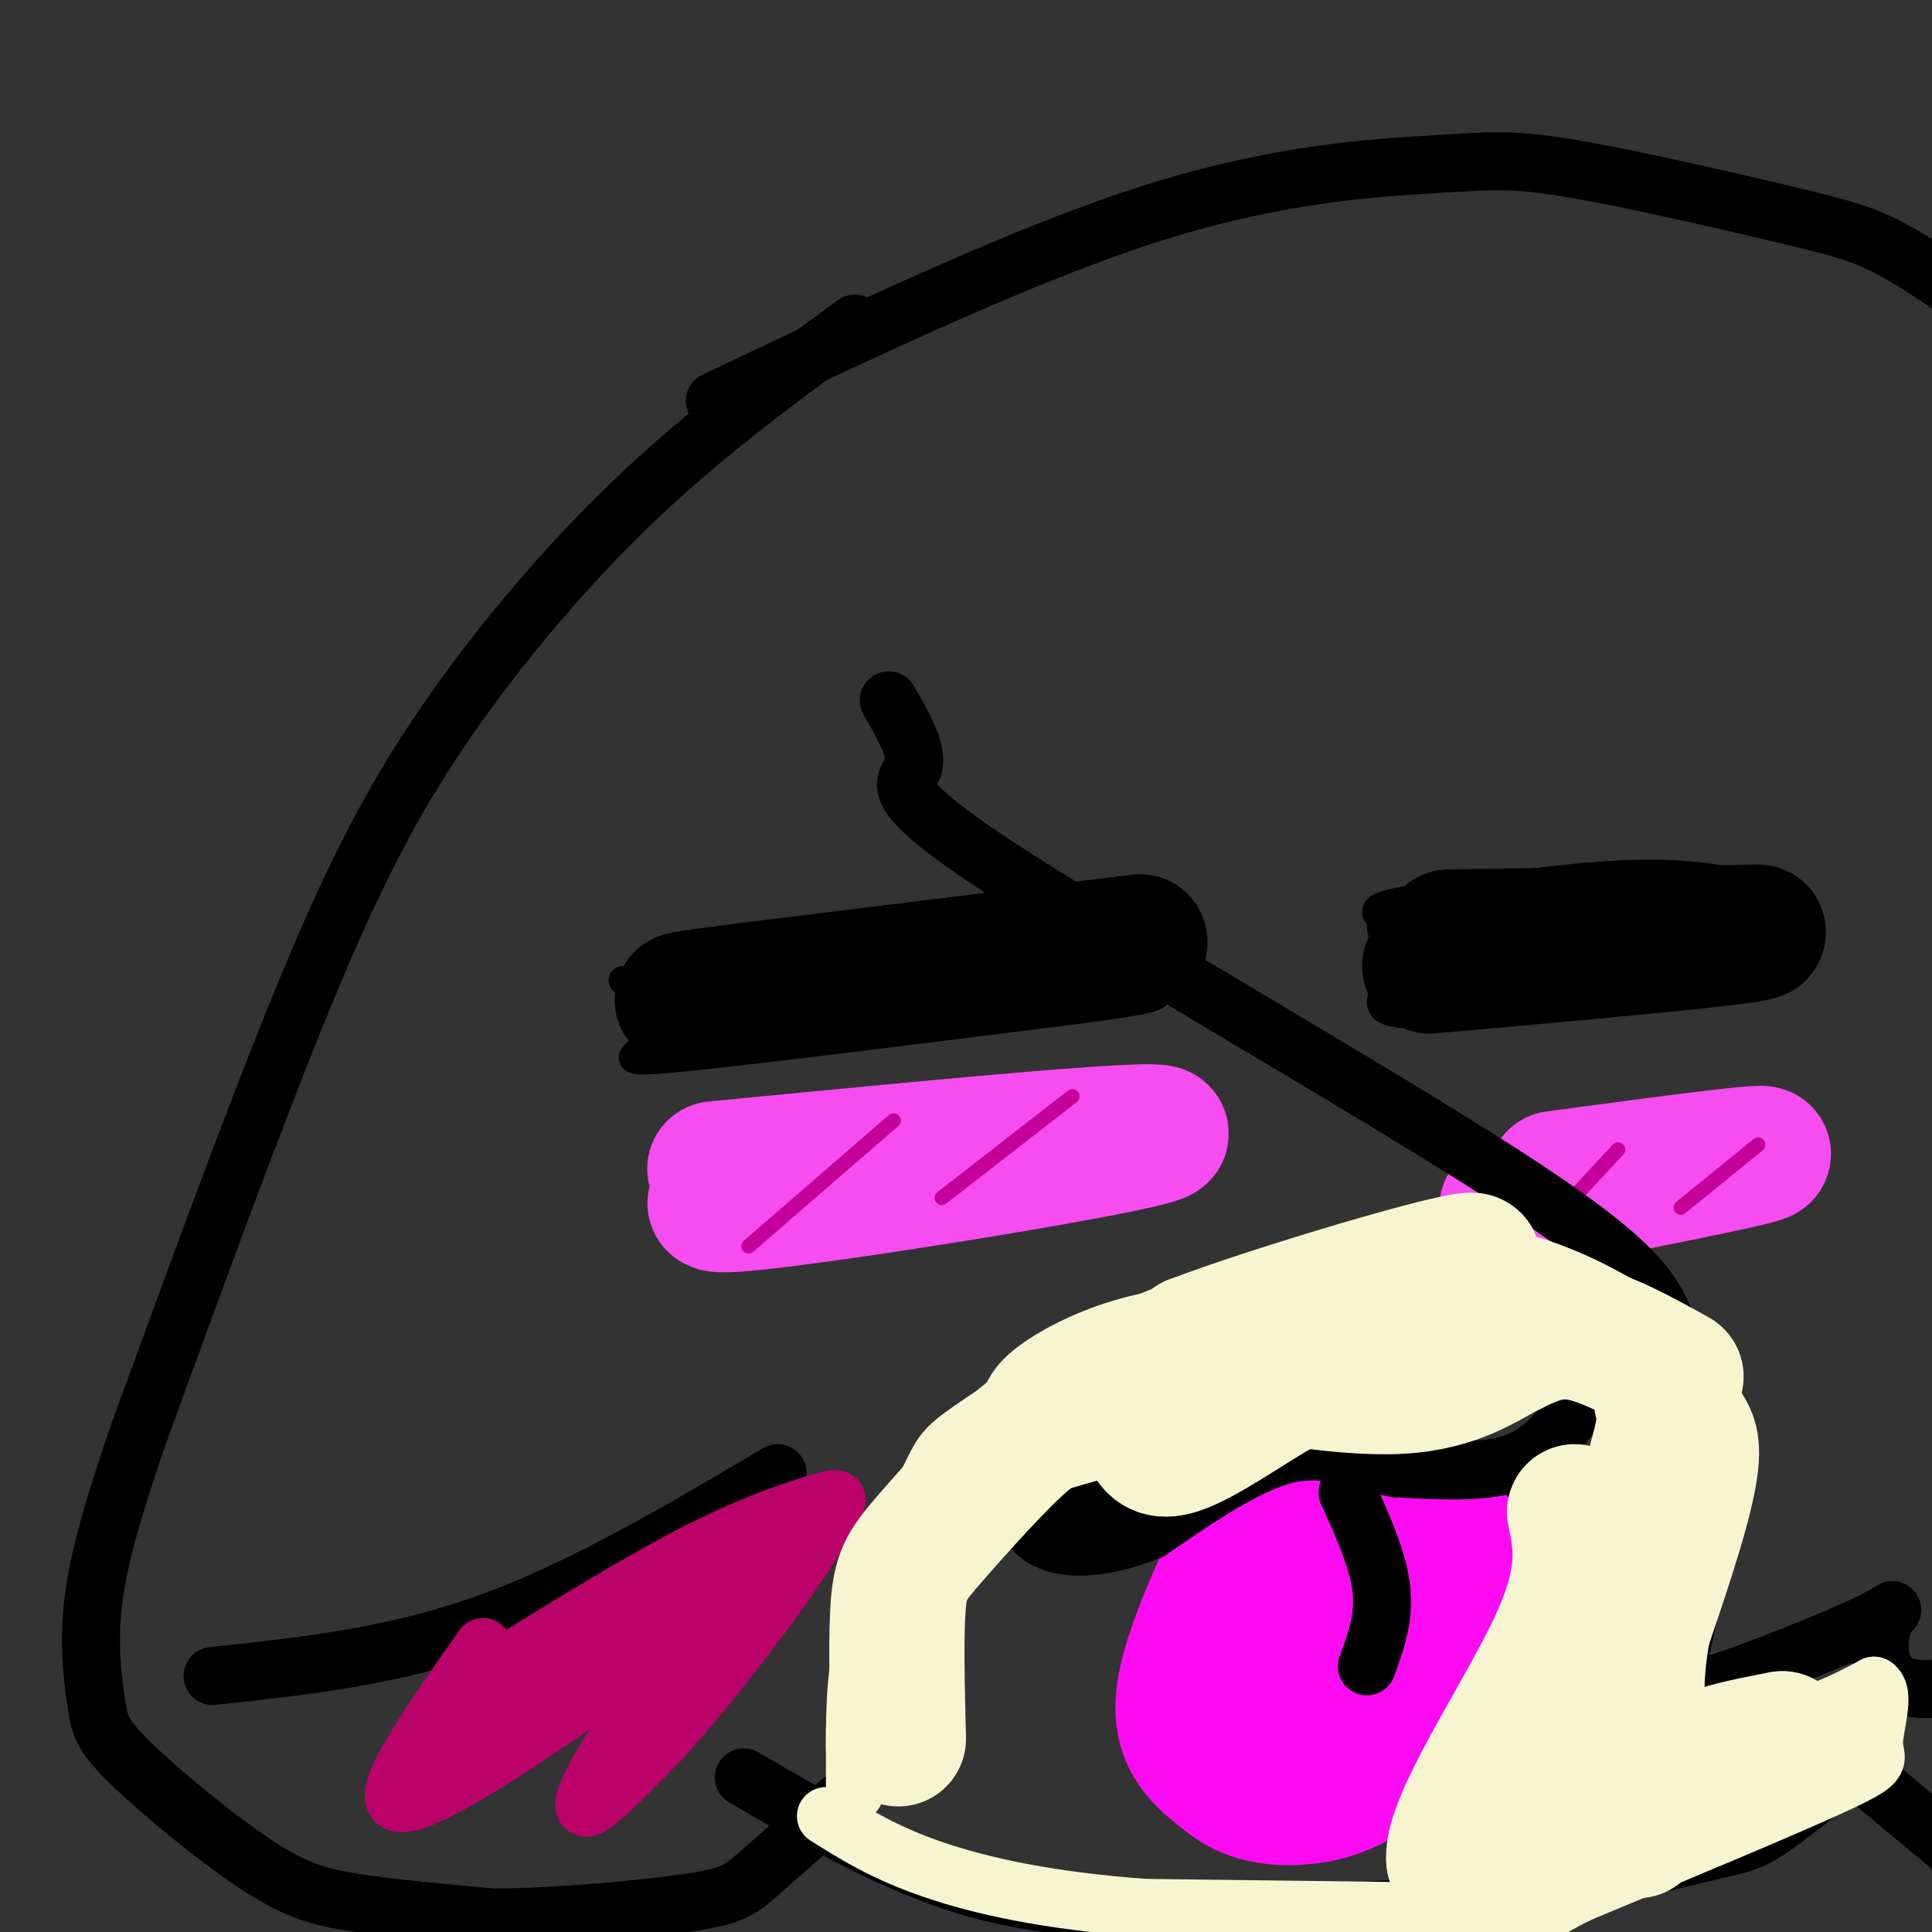 <svg viewBox='0 0 400 400' version='1.1' xmlns='http://www.w3.org/2000/svg' xmlns:xlink='http://www.w3.org/1999/xlink'><rect x="0" y="0" width="400" height="400" fill="#333333" stroke="none"/><g fill='none' stroke='#000000' stroke-width='6' stroke-linecap='round' stroke-linejoin='round'><path d='M407,365c0.000,0.000 0.100,0.100 0.1,0.1'/><path d='M129,203c0.000,0.000 111.000,-10.000 111,-10'/><path d='M137,200c0.444,5.667 0.889,11.333 -2,15c-2.889,3.667 -9.111,5.333 5,4c14.111,-1.333 48.556,-5.667 83,-10'/><path d='M223,209c16.600,-2.178 16.600,-2.622 17,-4c0.400,-1.378 1.200,-3.689 2,-6'/><path d='M286,192c0.978,4.267 1.956,8.533 1,12c-0.956,3.467 -3.844,6.133 8,6c11.844,-0.133 38.422,-3.067 65,-6'/><path d='M360,204c12.579,-1.805 11.525,-3.318 11,-6c-0.525,-2.682 -0.522,-6.533 -1,-9c-0.478,-2.467 -1.436,-3.549 -6,-5c-4.564,-1.451 -12.732,-3.272 -25,-3c-12.268,0.272 -28.634,2.636 -45,5'/><path d='M294,186c-9.000,1.333 -9.000,2.167 -9,3'/><path d='M306,194c22.156,-0.333 44.311,-0.667 41,0c-3.311,0.667 -32.089,2.333 -43,3c-10.911,0.667 -3.956,0.333 3,0'/><path d='M307,197c8.167,-0.500 27.083,-1.750 46,-3'/></g>
<g fill='none' stroke='#000000' stroke-width='28' stroke-linecap='round' stroke-linejoin='round'><path d='M300,194c0.000,0.000 64.000,-1.000 64,-1'/><path d='M364,193c-0.667,1.000 -34.333,4.000 -68,7'/><path d='M236,195c0.000,0.000 -81.000,10.000 -81,10'/><path d='M155,205c-15.667,2.000 -14.333,2.000 -13,2'/></g>
<g fill='none' stroke='#F64CF0' stroke-width='28' stroke-linecap='round' stroke-linejoin='round'><path d='M148,242c48.643,-4.714 97.286,-9.429 92,-7c-5.286,2.429 -64.500,12.000 -84,14c-19.500,2.000 0.714,-3.571 19,-7c18.286,-3.429 34.643,-4.714 51,-6'/><path d='M226,236c9.333,-1.000 7.167,-0.500 5,0'/><path d='M322,244c22.333,-3.000 44.667,-6.000 43,-5c-1.667,1.000 -27.333,6.000 -53,11'/></g>
<g fill='none' stroke='#C50099' stroke-width='3' stroke-linecap='round' stroke-linejoin='round'><path d='M185,232c0.000,0.000 -30.000,26.000 -30,26'/><path d='M222,227c0.000,0.000 -27.000,21.000 -27,21'/><path d='M335,238c0.000,0.000 -13.000,14.000 -13,14'/><path d='M364,237c0.000,0.000 -16.000,13.000 -16,13'/></g>
<g fill='none' stroke='#000000' stroke-width='3' stroke-linecap='round' stroke-linejoin='round'><path d='M216,301c2.150,4.209 4.300,8.418 7,11c2.700,2.582 5.951,3.537 12,4c6.049,0.463 14.898,0.432 20,-2c5.102,-2.432 6.458,-7.266 13,-8c6.542,-0.734 18.271,2.633 30,6'/><path d='M298,312c9.111,0.044 16.889,-2.844 22,-7c5.111,-4.156 7.556,-9.578 10,-15'/><path d='M254,318c-3.946,5.452 -7.893,10.905 -11,17c-3.107,6.095 -5.375,12.833 -5,19c0.375,6.167 3.393,11.762 8,15c4.607,3.238 10.804,4.119 17,5'/><path d='M263,374c5.517,0.978 10.809,0.922 17,-2c6.191,-2.922 13.282,-8.710 18,-16c4.718,-7.290 7.062,-16.083 8,-24c0.938,-7.917 0.469,-14.959 0,-22'/></g>
<g fill='none' stroke='#FD0AF3' stroke-width='28' stroke-linecap='round' stroke-linejoin='round'><path d='M258,317c-6.167,13.250 -12.333,26.500 -13,35c-0.667,8.500 4.167,12.250 9,16'/><path d='M254,368c4.148,3.604 10.019,4.616 16,4c5.981,-0.616 12.072,-2.858 18,-9c5.928,-6.142 11.694,-16.183 14,-24c2.306,-7.817 1.153,-13.408 0,-19'/><path d='M302,320c-1.560,-4.000 -5.458,-4.500 -12,-6c-6.542,-1.500 -15.726,-4.000 -22,0c-6.274,4.000 -9.637,14.500 -13,25'/><path d='M255,339c-1.845,6.214 0.042,9.250 2,11c1.958,1.750 3.988,2.214 9,-2c5.012,-4.214 13.006,-13.107 21,-22'/></g>
<g fill='none' stroke='#000000' stroke-width='12' stroke-linecap='round' stroke-linejoin='round'><path d='M326,292c-3.417,4.500 -6.833,9.000 -13,11c-6.167,2.000 -15.083,1.500 -24,1'/><path d='M289,304c-7.333,-1.222 -13.667,-4.778 -22,-3c-8.333,1.778 -18.667,8.889 -29,16'/><path d='M238,317c-8.822,3.467 -16.378,4.133 -21,2c-4.622,-2.133 -6.311,-7.067 -8,-12'/><path d='M226,301c-3.750,0.167 -7.500,0.333 -9,1c-1.500,0.667 -0.750,1.833 0,3'/><path d='M217,305c2.167,2.333 7.583,6.667 13,11'/><path d='M220,301c0.000,0.000 6.000,5.000 6,5'/><path d='M279,309c3.167,7.000 6.333,14.000 7,20c0.667,6.000 -1.167,11.000 -3,16'/><path d='M184,145c3.115,5.383 6.231,10.767 5,14c-1.231,3.233 -6.808,4.316 17,20c23.808,15.684 77.000,45.970 105,64c28.000,18.030 30.810,23.804 34,31c3.190,7.196 6.762,15.816 9,21c2.238,5.184 3.141,6.934 1,17c-2.141,10.066 -7.326,28.447 -8,36c-0.674,7.553 3.163,4.276 7,1'/><path d='M354,349c8.349,-2.569 25.722,-9.493 33,-13c7.278,-3.507 4.459,-3.598 3,0c-1.459,3.598 -1.560,10.885 4,13c5.560,2.115 16.780,-0.943 28,-4'/><path d='M148,83c32.438,-15.391 64.877,-30.783 91,-39c26.123,-8.217 45.931,-9.260 58,-10c12.069,-0.740 16.400,-1.178 29,1c12.600,2.178 33.469,6.971 46,10c12.531,3.029 16.723,4.294 27,11c10.277,6.706 26.638,18.853 43,31'/><path d='M177,67c-15.155,11.030 -30.310,22.060 -45,36c-14.690,13.940 -28.917,30.792 -40,47c-11.083,16.208 -19.024,31.774 -29,56c-9.976,24.226 -21.988,57.113 -34,90'/><path d='M29,296c-7.567,21.776 -9.485,31.217 -10,39c-0.515,7.783 0.373,13.909 1,18c0.627,4.091 0.993,6.148 7,12c6.007,5.852 17.656,15.499 26,21c8.344,5.501 13.384,6.858 21,8c7.616,1.142 17.808,2.071 28,3'/><path d='M102,397c12.690,-0.036 30.417,-1.625 40,-3c9.583,-1.375 11.024,-2.536 15,-6c3.976,-3.464 10.488,-9.232 17,-15'/><path d='M154,368c15.750,9.167 31.500,18.333 48,23c16.500,4.667 33.750,4.833 51,5'/><path d='M253,396c17.922,0.604 37.226,-0.384 55,-3c17.774,-2.616 34.016,-6.858 43,-9c8.984,-2.142 10.710,-2.183 15,-5c4.290,-2.817 11.145,-8.408 18,-14'/><path d='M384,365c3.167,-2.500 2.083,-1.750 1,-1'/><path d='M383,365c0.000,0.000 30.000,25.000 30,25'/><path d='M44,347c18.750,-2.000 37.500,-4.000 57,-11c19.500,-7.000 39.750,-19.000 60,-31'/></g>
<g fill='none' stroke='#BB026B' stroke-width='12' stroke-linecap='round' stroke-linejoin='round'><path d='M100,341c-10.400,14.822 -20.800,29.644 -18,32c2.800,2.356 18.800,-7.756 31,-16c12.200,-8.244 20.600,-14.622 29,-21'/><path d='M142,336c8.656,-6.541 15.794,-12.392 14,-10c-1.794,2.392 -12.522,13.029 -21,24c-8.478,10.971 -14.708,22.278 -14,24c0.708,1.722 8.354,-6.139 16,-14'/><path d='M137,360c7.283,-7.984 17.490,-20.943 24,-30c6.510,-9.057 9.322,-14.211 11,-17c1.678,-2.789 2.221,-3.212 -2,-2c-4.221,1.212 -13.206,4.061 -25,10c-11.794,5.939 -26.397,14.970 -41,24'/><path d='M104,345c-9.238,5.583 -11.833,7.542 -9,8c2.833,0.458 11.095,-0.583 21,-6c9.905,-5.417 21.452,-15.208 33,-25'/><path d='M149,322c8.867,-6.289 14.533,-9.511 6,-3c-8.533,6.511 -31.267,22.756 -54,39'/><path d='M101,358c-9.833,7.500 -7.417,6.750 -5,6'/></g>
<g fill='none' stroke='#F7F5D0' stroke-width='12' stroke-linecap='round' stroke-linejoin='round'><path d='M177,362c0.006,-8.458 0.012,-16.917 3,-27c2.988,-10.083 8.958,-21.792 12,-28c3.042,-6.208 3.155,-6.917 9,-11c5.845,-4.083 17.423,-11.542 29,-19'/><path d='M230,277c14.798,-6.845 37.292,-14.458 54,-17c16.708,-2.542 27.631,-0.012 36,3c8.369,3.012 14.185,6.506 20,10'/><path d='M340,273c5.619,4.405 9.667,10.417 13,15c3.333,4.583 5.952,7.738 5,16c-0.952,8.262 -5.476,21.631 -10,35'/><path d='M348,339c-1.694,9.211 -0.928,14.737 -1,17c-0.072,2.263 -0.981,1.263 3,1c3.981,-0.263 12.852,0.211 20,-1c7.148,-1.211 12.574,-4.105 18,-7'/><path d='M388,349c2.560,1.429 -0.042,8.500 0,12c0.042,3.500 2.726,3.429 -7,8c-9.726,4.571 -31.863,13.786 -54,23'/><path d='M327,392c-9.200,4.511 -5.200,4.289 -18,4c-12.800,-0.289 -42.400,-0.644 -72,-1'/><path d='M237,395c-20.000,-1.444 -34.000,-4.556 -44,-8c-10.000,-3.444 -16.000,-7.222 -22,-11'/><path d='M177,358c0.000,0.000 0.000,13.000 0,13'/></g>
<g fill='none' stroke='#F7F5D0' stroke-width='28' stroke-linecap='round' stroke-linejoin='round'><path d='M339,379c2.500,-4.917 5.000,-9.833 10,-13c5.000,-3.167 12.500,-4.583 20,-6'/><path d='M369,360c-2.933,2.756 -20.267,12.644 -34,18c-13.733,5.356 -23.867,6.178 -34,7'/><path d='M301,385c-0.800,-7.444 14.200,-29.556 21,-44c6.800,-14.444 5.400,-21.222 4,-28'/><path d='M336,369c-0.667,-11.083 -1.333,-22.167 0,-34c1.333,-11.833 4.667,-24.417 8,-37'/><path d='M344,298c1.333,-7.500 0.667,-7.750 0,-8'/><path d='M347,285c-7.167,-4.000 -14.333,-8.000 -20,-9c-5.667,-1.000 -9.833,1.000 -14,3'/><path d='M313,279c-5.156,2.511 -11.044,7.289 -23,8c-11.956,0.711 -29.978,-2.644 -48,-6'/><path d='M242,281c-14.489,2.178 -26.711,10.622 -25,12c1.711,1.378 17.356,-4.311 33,-10'/><path d='M250,283c17.311,-5.511 44.089,-14.289 48,-14c3.911,0.289 -15.044,9.644 -34,19'/><path d='M264,288c-10.250,6.250 -18.875,12.375 -23,12c-4.125,-0.375 -3.750,-7.250 -2,-12c1.750,-4.750 4.875,-7.375 8,-10'/><path d='M247,278c17.333,-6.622 56.667,-18.178 58,-17c1.333,1.178 -35.333,15.089 -72,29'/><path d='M233,290c-14.855,5.220 -15.992,3.770 -21,8c-5.008,4.230 -13.887,14.139 -19,20c-5.113,5.861 -6.461,7.675 -7,14c-0.539,6.325 -0.270,17.163 0,28'/></g>
</svg>